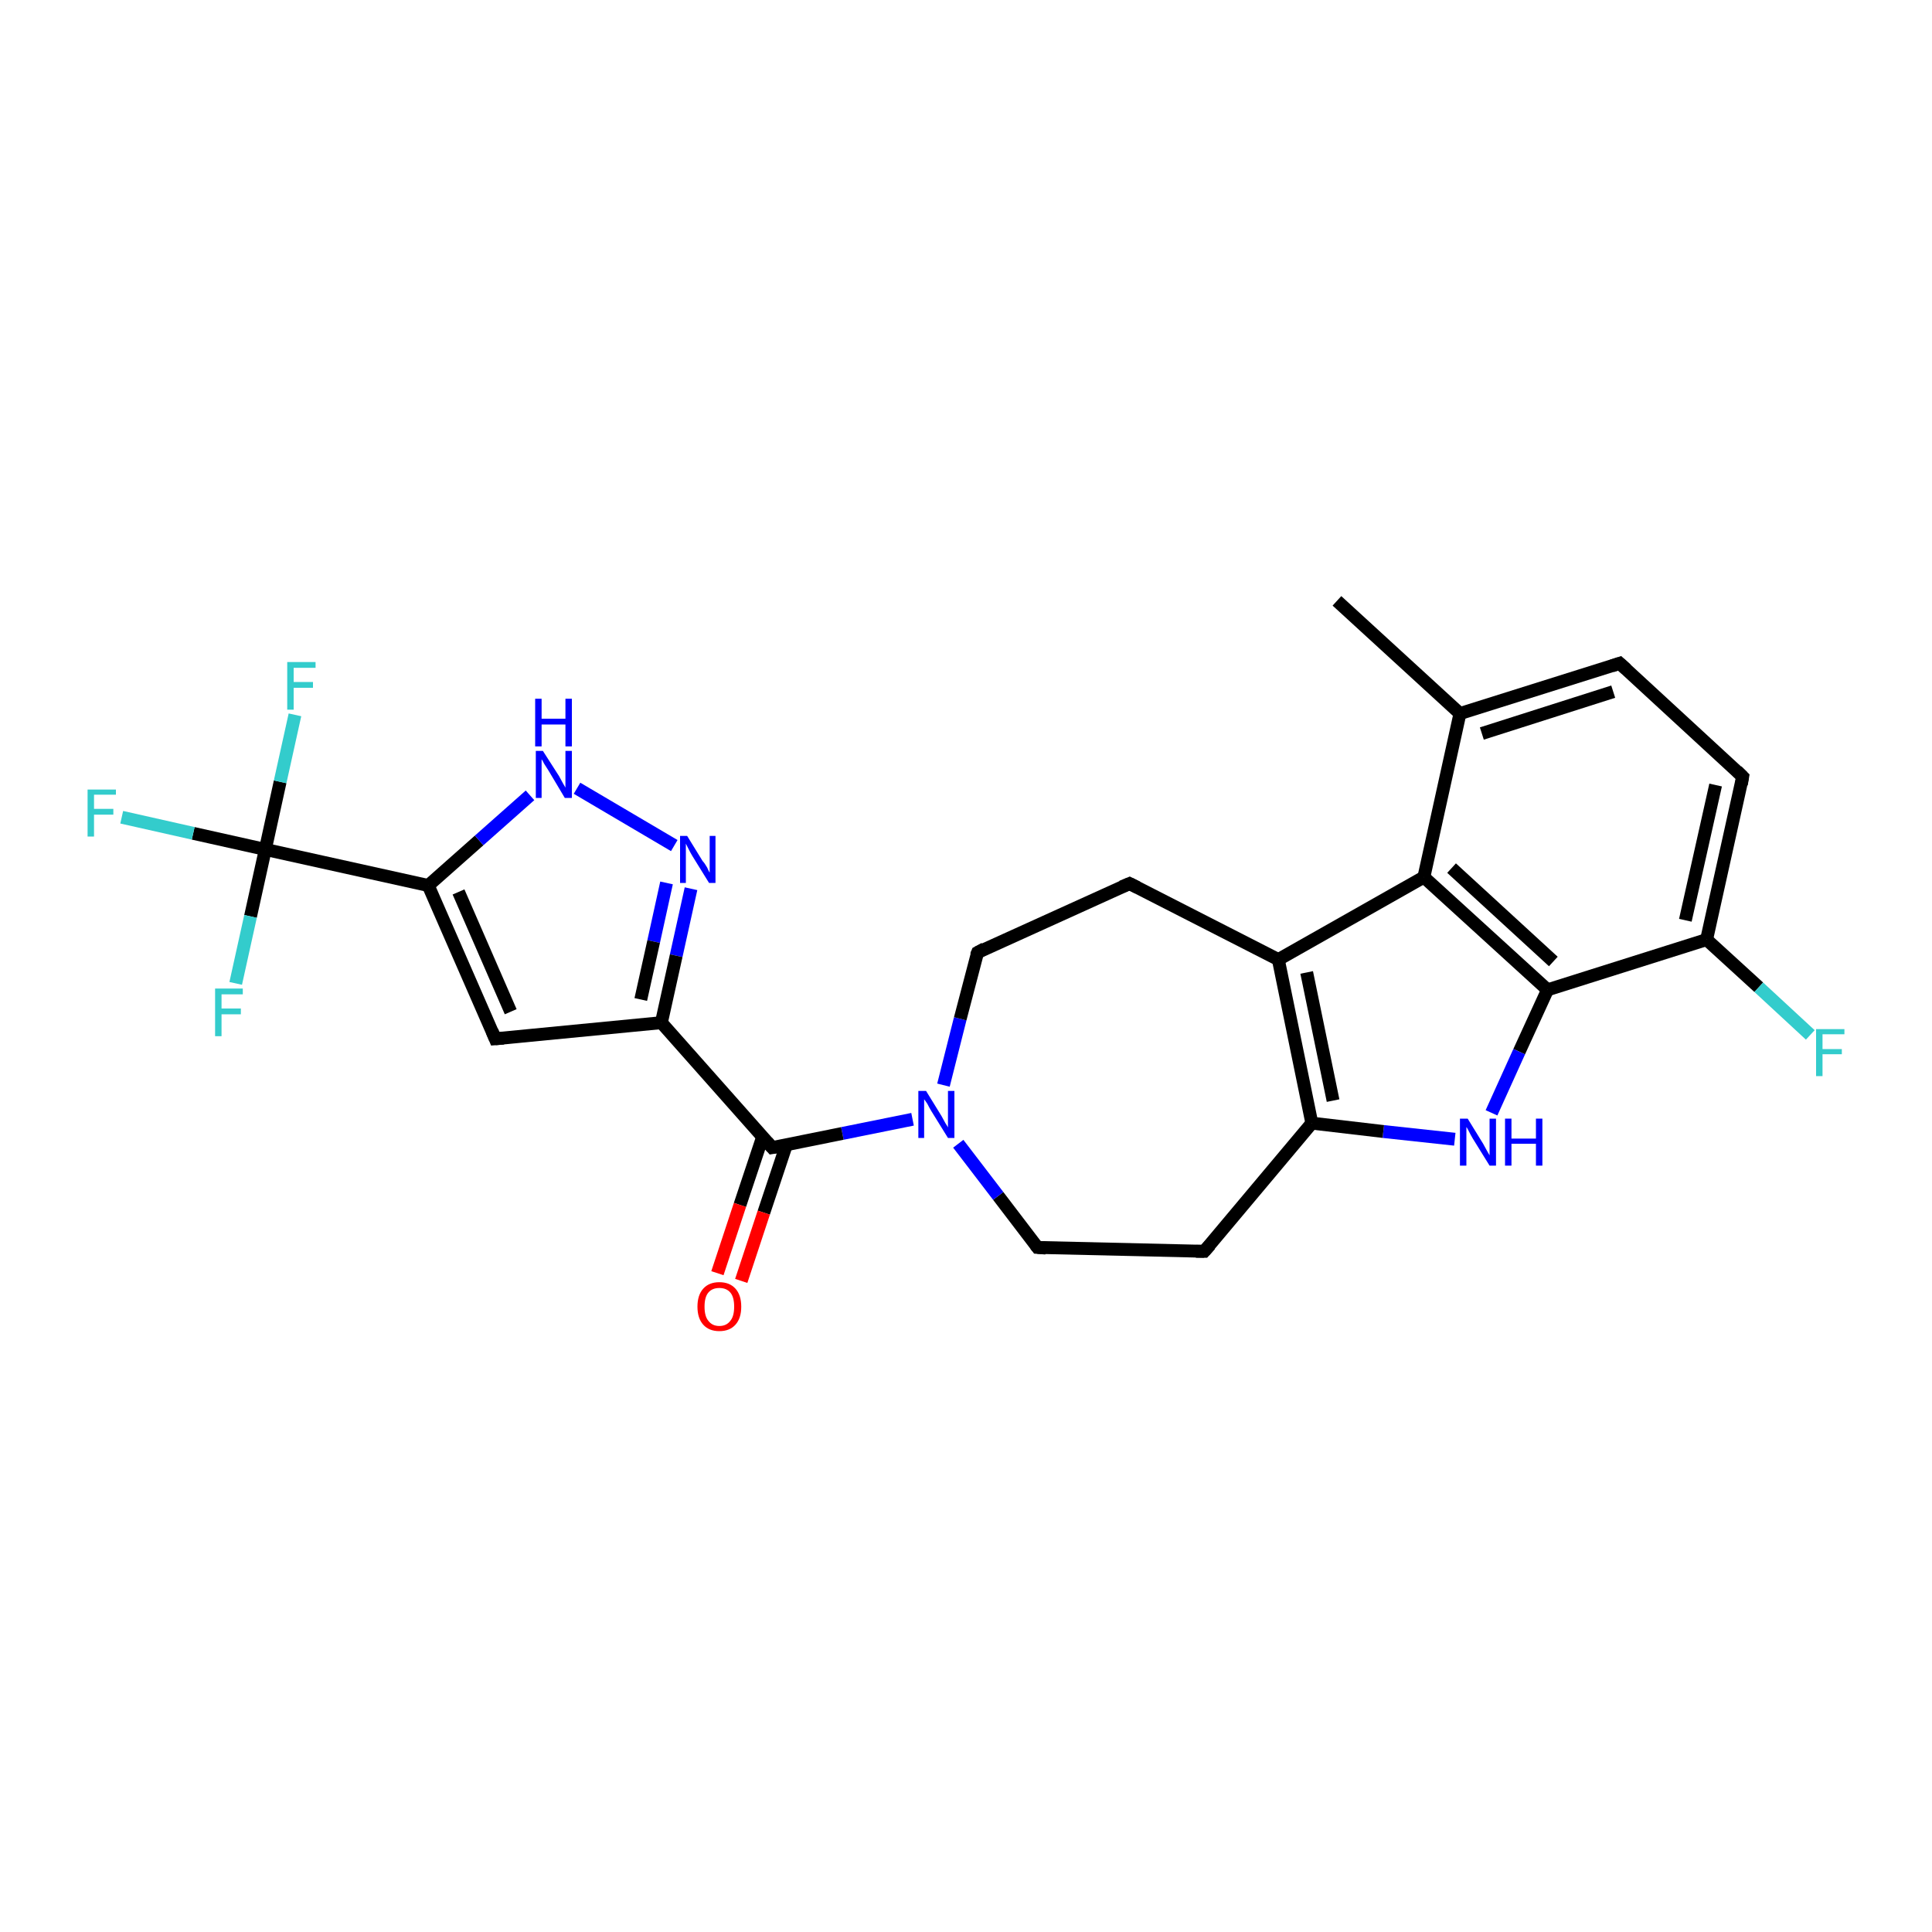 <?xml version='1.0' encoding='iso-8859-1'?>
<svg version='1.1' baseProfile='full'
              xmlns='http://www.w3.org/2000/svg'
                      xmlns:rdkit='http://www.rdkit.org/xml'
                      xmlns:xlink='http://www.w3.org/1999/xlink'
                  xml:space='preserve'
width='300px' height='300px' viewBox='0 0 300 300'>
<!-- END OF HEADER -->
<rect style='opacity:1.0;fill:#FFFFFF;stroke:none' width='300.0' height='300.0' x='0.0' y='0.0'> </rect>
<path class='bond-0 atom-0 atom-1' d='M 207.6,93.3 L 226.7,110.8' style='fill:none;fill-rule:evenodd;stroke:#000000;stroke-width:2.0px;stroke-linecap:butt;stroke-linejoin:miter;stroke-opacity:1' />
<path class='bond-1 atom-1 atom-2' d='M 226.7,110.8 L 251.5,103.0' style='fill:none;fill-rule:evenodd;stroke:#000000;stroke-width:2.0px;stroke-linecap:butt;stroke-linejoin:miter;stroke-opacity:1' />
<path class='bond-1 atom-1 atom-2' d='M 230.1,113.9 L 250.5,107.4' style='fill:none;fill-rule:evenodd;stroke:#000000;stroke-width:2.0px;stroke-linecap:butt;stroke-linejoin:miter;stroke-opacity:1' />
<path class='bond-2 atom-2 atom-3' d='M 251.5,103.0 L 270.6,120.6' style='fill:none;fill-rule:evenodd;stroke:#000000;stroke-width:2.0px;stroke-linecap:butt;stroke-linejoin:miter;stroke-opacity:1' />
<path class='bond-3 atom-3 atom-4' d='M 270.6,120.6 L 265.0,145.9' style='fill:none;fill-rule:evenodd;stroke:#000000;stroke-width:2.0px;stroke-linecap:butt;stroke-linejoin:miter;stroke-opacity:1' />
<path class='bond-3 atom-3 atom-4' d='M 266.4,121.9 L 261.7,142.9' style='fill:none;fill-rule:evenodd;stroke:#000000;stroke-width:2.0px;stroke-linecap:butt;stroke-linejoin:miter;stroke-opacity:1' />
<path class='bond-4 atom-4 atom-5' d='M 265.0,145.9 L 273.1,153.3' style='fill:none;fill-rule:evenodd;stroke:#000000;stroke-width:2.0px;stroke-linecap:butt;stroke-linejoin:miter;stroke-opacity:1' />
<path class='bond-4 atom-4 atom-5' d='M 273.1,153.3 L 281.1,160.7' style='fill:none;fill-rule:evenodd;stroke:#33CCCC;stroke-width:2.0px;stroke-linecap:butt;stroke-linejoin:miter;stroke-opacity:1' />
<path class='bond-5 atom-4 atom-6' d='M 265.0,145.9 L 240.3,153.7' style='fill:none;fill-rule:evenodd;stroke:#000000;stroke-width:2.0px;stroke-linecap:butt;stroke-linejoin:miter;stroke-opacity:1' />
<path class='bond-6 atom-6 atom-7' d='M 240.3,153.7 L 235.9,163.3' style='fill:none;fill-rule:evenodd;stroke:#000000;stroke-width:2.0px;stroke-linecap:butt;stroke-linejoin:miter;stroke-opacity:1' />
<path class='bond-6 atom-6 atom-7' d='M 235.9,163.3 L 231.6,172.8' style='fill:none;fill-rule:evenodd;stroke:#0000FF;stroke-width:2.0px;stroke-linecap:butt;stroke-linejoin:miter;stroke-opacity:1' />
<path class='bond-7 atom-7 atom-8' d='M 225.9,176.9 L 214.8,175.7' style='fill:none;fill-rule:evenodd;stroke:#0000FF;stroke-width:2.0px;stroke-linecap:butt;stroke-linejoin:miter;stroke-opacity:1' />
<path class='bond-7 atom-7 atom-8' d='M 214.8,175.7 L 203.7,174.4' style='fill:none;fill-rule:evenodd;stroke:#000000;stroke-width:2.0px;stroke-linecap:butt;stroke-linejoin:miter;stroke-opacity:1' />
<path class='bond-8 atom-8 atom-9' d='M 203.7,174.4 L 187.0,194.3' style='fill:none;fill-rule:evenodd;stroke:#000000;stroke-width:2.0px;stroke-linecap:butt;stroke-linejoin:miter;stroke-opacity:1' />
<path class='bond-9 atom-9 atom-10' d='M 187.0,194.3 L 161.1,193.7' style='fill:none;fill-rule:evenodd;stroke:#000000;stroke-width:2.0px;stroke-linecap:butt;stroke-linejoin:miter;stroke-opacity:1' />
<path class='bond-10 atom-10 atom-11' d='M 161.1,193.7 L 155.0,185.7' style='fill:none;fill-rule:evenodd;stroke:#000000;stroke-width:2.0px;stroke-linecap:butt;stroke-linejoin:miter;stroke-opacity:1' />
<path class='bond-10 atom-10 atom-11' d='M 155.0,185.7 L 148.8,177.6' style='fill:none;fill-rule:evenodd;stroke:#0000FF;stroke-width:2.0px;stroke-linecap:butt;stroke-linejoin:miter;stroke-opacity:1' />
<path class='bond-11 atom-11 atom-12' d='M 146.5,168.5 L 149.1,158.2' style='fill:none;fill-rule:evenodd;stroke:#0000FF;stroke-width:2.0px;stroke-linecap:butt;stroke-linejoin:miter;stroke-opacity:1' />
<path class='bond-11 atom-11 atom-12' d='M 149.1,158.2 L 151.8,147.9' style='fill:none;fill-rule:evenodd;stroke:#000000;stroke-width:2.0px;stroke-linecap:butt;stroke-linejoin:miter;stroke-opacity:1' />
<path class='bond-12 atom-12 atom-13' d='M 151.8,147.9 L 175.4,137.2' style='fill:none;fill-rule:evenodd;stroke:#000000;stroke-width:2.0px;stroke-linecap:butt;stroke-linejoin:miter;stroke-opacity:1' />
<path class='bond-13 atom-13 atom-14' d='M 175.4,137.2 L 198.5,149.0' style='fill:none;fill-rule:evenodd;stroke:#000000;stroke-width:2.0px;stroke-linecap:butt;stroke-linejoin:miter;stroke-opacity:1' />
<path class='bond-14 atom-14 atom-15' d='M 198.5,149.0 L 221.1,136.2' style='fill:none;fill-rule:evenodd;stroke:#000000;stroke-width:2.0px;stroke-linecap:butt;stroke-linejoin:miter;stroke-opacity:1' />
<path class='bond-15 atom-11 atom-16' d='M 141.7,173.8 L 130.8,176.0' style='fill:none;fill-rule:evenodd;stroke:#0000FF;stroke-width:2.0px;stroke-linecap:butt;stroke-linejoin:miter;stroke-opacity:1' />
<path class='bond-15 atom-11 atom-16' d='M 130.8,176.0 L 119.9,178.2' style='fill:none;fill-rule:evenodd;stroke:#000000;stroke-width:2.0px;stroke-linecap:butt;stroke-linejoin:miter;stroke-opacity:1' />
<path class='bond-16 atom-16 atom-17' d='M 118.4,176.6 L 114.9,187.1' style='fill:none;fill-rule:evenodd;stroke:#000000;stroke-width:2.0px;stroke-linecap:butt;stroke-linejoin:miter;stroke-opacity:1' />
<path class='bond-16 atom-16 atom-17' d='M 114.9,187.1 L 111.4,197.7' style='fill:none;fill-rule:evenodd;stroke:#FF0000;stroke-width:2.0px;stroke-linecap:butt;stroke-linejoin:miter;stroke-opacity:1' />
<path class='bond-16 atom-16 atom-17' d='M 122.1,177.8 L 118.6,188.3' style='fill:none;fill-rule:evenodd;stroke:#000000;stroke-width:2.0px;stroke-linecap:butt;stroke-linejoin:miter;stroke-opacity:1' />
<path class='bond-16 atom-16 atom-17' d='M 118.6,188.3 L 115.1,198.9' style='fill:none;fill-rule:evenodd;stroke:#FF0000;stroke-width:2.0px;stroke-linecap:butt;stroke-linejoin:miter;stroke-opacity:1' />
<path class='bond-17 atom-16 atom-18' d='M 119.9,178.2 L 102.7,158.8' style='fill:none;fill-rule:evenodd;stroke:#000000;stroke-width:2.0px;stroke-linecap:butt;stroke-linejoin:miter;stroke-opacity:1' />
<path class='bond-18 atom-18 atom-19' d='M 102.7,158.8 L 76.9,161.3' style='fill:none;fill-rule:evenodd;stroke:#000000;stroke-width:2.0px;stroke-linecap:butt;stroke-linejoin:miter;stroke-opacity:1' />
<path class='bond-19 atom-19 atom-20' d='M 76.9,161.3 L 66.5,137.5' style='fill:none;fill-rule:evenodd;stroke:#000000;stroke-width:2.0px;stroke-linecap:butt;stroke-linejoin:miter;stroke-opacity:1' />
<path class='bond-19 atom-19 atom-20' d='M 79.3,157.1 L 71.2,138.5' style='fill:none;fill-rule:evenodd;stroke:#000000;stroke-width:2.0px;stroke-linecap:butt;stroke-linejoin:miter;stroke-opacity:1' />
<path class='bond-20 atom-20 atom-21' d='M 66.5,137.5 L 74.4,130.5' style='fill:none;fill-rule:evenodd;stroke:#000000;stroke-width:2.0px;stroke-linecap:butt;stroke-linejoin:miter;stroke-opacity:1' />
<path class='bond-20 atom-20 atom-21' d='M 74.4,130.5 L 82.3,123.5' style='fill:none;fill-rule:evenodd;stroke:#0000FF;stroke-width:2.0px;stroke-linecap:butt;stroke-linejoin:miter;stroke-opacity:1' />
<path class='bond-21 atom-21 atom-22' d='M 89.6,122.4 L 104.7,131.3' style='fill:none;fill-rule:evenodd;stroke:#0000FF;stroke-width:2.0px;stroke-linecap:butt;stroke-linejoin:miter;stroke-opacity:1' />
<path class='bond-22 atom-20 atom-23' d='M 66.5,137.5 L 41.2,131.9' style='fill:none;fill-rule:evenodd;stroke:#000000;stroke-width:2.0px;stroke-linecap:butt;stroke-linejoin:miter;stroke-opacity:1' />
<path class='bond-23 atom-23 atom-24' d='M 41.2,131.9 L 30.0,129.4' style='fill:none;fill-rule:evenodd;stroke:#000000;stroke-width:2.0px;stroke-linecap:butt;stroke-linejoin:miter;stroke-opacity:1' />
<path class='bond-23 atom-23 atom-24' d='M 30.0,129.4 L 18.9,126.9' style='fill:none;fill-rule:evenodd;stroke:#33CCCC;stroke-width:2.0px;stroke-linecap:butt;stroke-linejoin:miter;stroke-opacity:1' />
<path class='bond-24 atom-23 atom-25' d='M 41.2,131.9 L 43.5,121.4' style='fill:none;fill-rule:evenodd;stroke:#000000;stroke-width:2.0px;stroke-linecap:butt;stroke-linejoin:miter;stroke-opacity:1' />
<path class='bond-24 atom-23 atom-25' d='M 43.5,121.4 L 45.8,111.0' style='fill:none;fill-rule:evenodd;stroke:#33CCCC;stroke-width:2.0px;stroke-linecap:butt;stroke-linejoin:miter;stroke-opacity:1' />
<path class='bond-25 atom-23 atom-26' d='M 41.2,131.9 L 38.9,142.3' style='fill:none;fill-rule:evenodd;stroke:#000000;stroke-width:2.0px;stroke-linecap:butt;stroke-linejoin:miter;stroke-opacity:1' />
<path class='bond-25 atom-23 atom-26' d='M 38.9,142.3 L 36.6,152.7' style='fill:none;fill-rule:evenodd;stroke:#33CCCC;stroke-width:2.0px;stroke-linecap:butt;stroke-linejoin:miter;stroke-opacity:1' />
<path class='bond-26 atom-15 atom-1' d='M 221.1,136.2 L 226.7,110.8' style='fill:none;fill-rule:evenodd;stroke:#000000;stroke-width:2.0px;stroke-linecap:butt;stroke-linejoin:miter;stroke-opacity:1' />
<path class='bond-27 atom-22 atom-18' d='M 107.3,138.0 L 105.0,148.4' style='fill:none;fill-rule:evenodd;stroke:#0000FF;stroke-width:2.0px;stroke-linecap:butt;stroke-linejoin:miter;stroke-opacity:1' />
<path class='bond-27 atom-22 atom-18' d='M 105.0,148.4 L 102.7,158.8' style='fill:none;fill-rule:evenodd;stroke:#000000;stroke-width:2.0px;stroke-linecap:butt;stroke-linejoin:miter;stroke-opacity:1' />
<path class='bond-27 atom-22 atom-18' d='M 103.5,137.1 L 101.5,146.2' style='fill:none;fill-rule:evenodd;stroke:#0000FF;stroke-width:2.0px;stroke-linecap:butt;stroke-linejoin:miter;stroke-opacity:1' />
<path class='bond-27 atom-22 atom-18' d='M 101.5,146.2 L 99.5,155.2' style='fill:none;fill-rule:evenodd;stroke:#000000;stroke-width:2.0px;stroke-linecap:butt;stroke-linejoin:miter;stroke-opacity:1' />
<path class='bond-28 atom-15 atom-6' d='M 221.1,136.2 L 240.3,153.7' style='fill:none;fill-rule:evenodd;stroke:#000000;stroke-width:2.0px;stroke-linecap:butt;stroke-linejoin:miter;stroke-opacity:1' />
<path class='bond-28 atom-15 atom-6' d='M 225.4,134.8 L 241.2,149.3' style='fill:none;fill-rule:evenodd;stroke:#000000;stroke-width:2.0px;stroke-linecap:butt;stroke-linejoin:miter;stroke-opacity:1' />
<path class='bond-29 atom-14 atom-8' d='M 198.5,149.0 L 203.7,174.4' style='fill:none;fill-rule:evenodd;stroke:#000000;stroke-width:2.0px;stroke-linecap:butt;stroke-linejoin:miter;stroke-opacity:1' />
<path class='bond-29 atom-14 atom-8' d='M 202.9,151.0 L 207.0,170.9' style='fill:none;fill-rule:evenodd;stroke:#000000;stroke-width:2.0px;stroke-linecap:butt;stroke-linejoin:miter;stroke-opacity:1' />
<path d='M 250.3,103.4 L 251.5,103.0 L 252.5,103.9' style='fill:none;stroke:#000000;stroke-width:2.0px;stroke-linecap:butt;stroke-linejoin:miter;stroke-opacity:1;' />
<path d='M 269.7,119.7 L 270.6,120.6 L 270.4,121.8' style='fill:none;stroke:#000000;stroke-width:2.0px;stroke-linecap:butt;stroke-linejoin:miter;stroke-opacity:1;' />
<path d='M 187.9,193.3 L 187.0,194.3 L 185.7,194.3' style='fill:none;stroke:#000000;stroke-width:2.0px;stroke-linecap:butt;stroke-linejoin:miter;stroke-opacity:1;' />
<path d='M 162.4,193.8 L 161.1,193.7 L 160.8,193.3' style='fill:none;stroke:#000000;stroke-width:2.0px;stroke-linecap:butt;stroke-linejoin:miter;stroke-opacity:1;' />
<path d='M 151.6,148.4 L 151.8,147.9 L 152.9,147.3' style='fill:none;stroke:#000000;stroke-width:2.0px;stroke-linecap:butt;stroke-linejoin:miter;stroke-opacity:1;' />
<path d='M 174.2,137.7 L 175.4,137.2 L 176.6,137.8' style='fill:none;stroke:#000000;stroke-width:2.0px;stroke-linecap:butt;stroke-linejoin:miter;stroke-opacity:1;' />
<path d='M 120.5,178.1 L 119.9,178.2 L 119.1,177.3' style='fill:none;stroke:#000000;stroke-width:2.0px;stroke-linecap:butt;stroke-linejoin:miter;stroke-opacity:1;' />
<path d='M 78.2,161.2 L 76.9,161.3 L 76.4,160.1' style='fill:none;stroke:#000000;stroke-width:2.0px;stroke-linecap:butt;stroke-linejoin:miter;stroke-opacity:1;' />
<path class='atom-5' d='M 282.0 159.8
L 286.4 159.8
L 286.4 160.6
L 283.0 160.6
L 283.0 162.9
L 286.0 162.9
L 286.0 163.7
L 283.0 163.7
L 283.0 167.1
L 282.0 167.1
L 282.0 159.8
' fill='#33CCCC'/>
<path class='atom-7' d='M 227.9 173.7
L 230.3 177.6
Q 230.5 178.0, 230.9 178.7
Q 231.3 179.4, 231.3 179.4
L 231.3 173.7
L 232.3 173.7
L 232.3 181.0
L 231.3 181.0
L 228.7 176.8
Q 228.4 176.3, 228.1 175.7
Q 227.8 175.1, 227.7 175.0
L 227.7 181.0
L 226.7 181.0
L 226.7 173.7
L 227.9 173.7
' fill='#0000FF'/>
<path class='atom-7' d='M 233.7 173.7
L 234.7 173.7
L 234.7 176.8
L 238.5 176.8
L 238.5 173.7
L 239.5 173.7
L 239.5 181.0
L 238.5 181.0
L 238.5 177.6
L 234.7 177.6
L 234.7 181.0
L 233.7 181.0
L 233.7 173.7
' fill='#0000FF'/>
<path class='atom-11' d='M 143.8 169.4
L 146.2 173.3
Q 146.4 173.7, 146.8 174.4
Q 147.2 175.0, 147.2 175.1
L 147.2 169.4
L 148.2 169.4
L 148.2 176.7
L 147.2 176.7
L 144.6 172.5
Q 144.3 172.0, 144.0 171.4
Q 143.6 170.8, 143.5 170.7
L 143.5 176.7
L 142.6 176.7
L 142.6 169.4
L 143.8 169.4
' fill='#0000FF'/>
<path class='atom-17' d='M 108.3 202.9
Q 108.3 201.1, 109.2 200.1
Q 110.1 199.1, 111.7 199.1
Q 113.3 199.1, 114.2 200.1
Q 115.1 201.1, 115.1 202.9
Q 115.1 204.7, 114.2 205.7
Q 113.3 206.7, 111.7 206.7
Q 110.1 206.7, 109.2 205.7
Q 108.3 204.7, 108.3 202.9
M 111.7 205.9
Q 112.8 205.9, 113.4 205.1
Q 114.0 204.4, 114.0 202.9
Q 114.0 201.4, 113.4 200.7
Q 112.8 200.0, 111.7 200.0
Q 110.6 200.0, 110.0 200.7
Q 109.4 201.4, 109.4 202.9
Q 109.4 204.4, 110.0 205.1
Q 110.6 205.9, 111.7 205.9
' fill='#FF0000'/>
<path class='atom-21' d='M 84.3 116.6
L 86.8 120.5
Q 87.0 120.9, 87.4 121.6
Q 87.8 122.3, 87.8 122.3
L 87.8 116.6
L 88.8 116.6
L 88.8 123.9
L 87.7 123.9
L 85.2 119.7
Q 84.9 119.2, 84.5 118.6
Q 84.2 118.0, 84.1 117.9
L 84.1 123.9
L 83.2 123.9
L 83.2 116.6
L 84.3 116.6
' fill='#0000FF'/>
<path class='atom-21' d='M 83.1 108.5
L 84.1 108.5
L 84.1 111.6
L 87.8 111.6
L 87.8 108.5
L 88.8 108.5
L 88.8 115.9
L 87.8 115.9
L 87.8 112.5
L 84.1 112.5
L 84.1 115.9
L 83.1 115.9
L 83.1 108.5
' fill='#0000FF'/>
<path class='atom-22' d='M 106.7 129.8
L 109.1 133.7
Q 109.4 134.0, 109.8 134.7
Q 110.1 135.4, 110.2 135.5
L 110.2 129.8
L 111.1 129.8
L 111.1 137.1
L 110.1 137.1
L 107.5 132.9
Q 107.2 132.4, 106.9 131.8
Q 106.6 131.2, 106.5 131.0
L 106.5 137.1
L 105.6 137.1
L 105.6 129.8
L 106.7 129.8
' fill='#0000FF'/>
<path class='atom-24' d='M 13.6 122.6
L 18.0 122.6
L 18.0 123.4
L 14.6 123.4
L 14.6 125.6
L 17.6 125.6
L 17.6 126.5
L 14.6 126.5
L 14.6 129.9
L 13.6 129.9
L 13.6 122.6
' fill='#33CCCC'/>
<path class='atom-25' d='M 44.6 102.8
L 49.0 102.8
L 49.0 103.7
L 45.6 103.7
L 45.6 105.9
L 48.6 105.9
L 48.6 106.8
L 45.6 106.8
L 45.6 110.2
L 44.6 110.2
L 44.6 102.8
' fill='#33CCCC'/>
<path class='atom-26' d='M 33.4 153.5
L 37.7 153.5
L 37.7 154.4
L 34.4 154.4
L 34.4 156.6
L 37.4 156.6
L 37.4 157.5
L 34.4 157.5
L 34.4 160.9
L 33.4 160.9
L 33.4 153.5
' fill='#33CCCC'/>
</svg>
